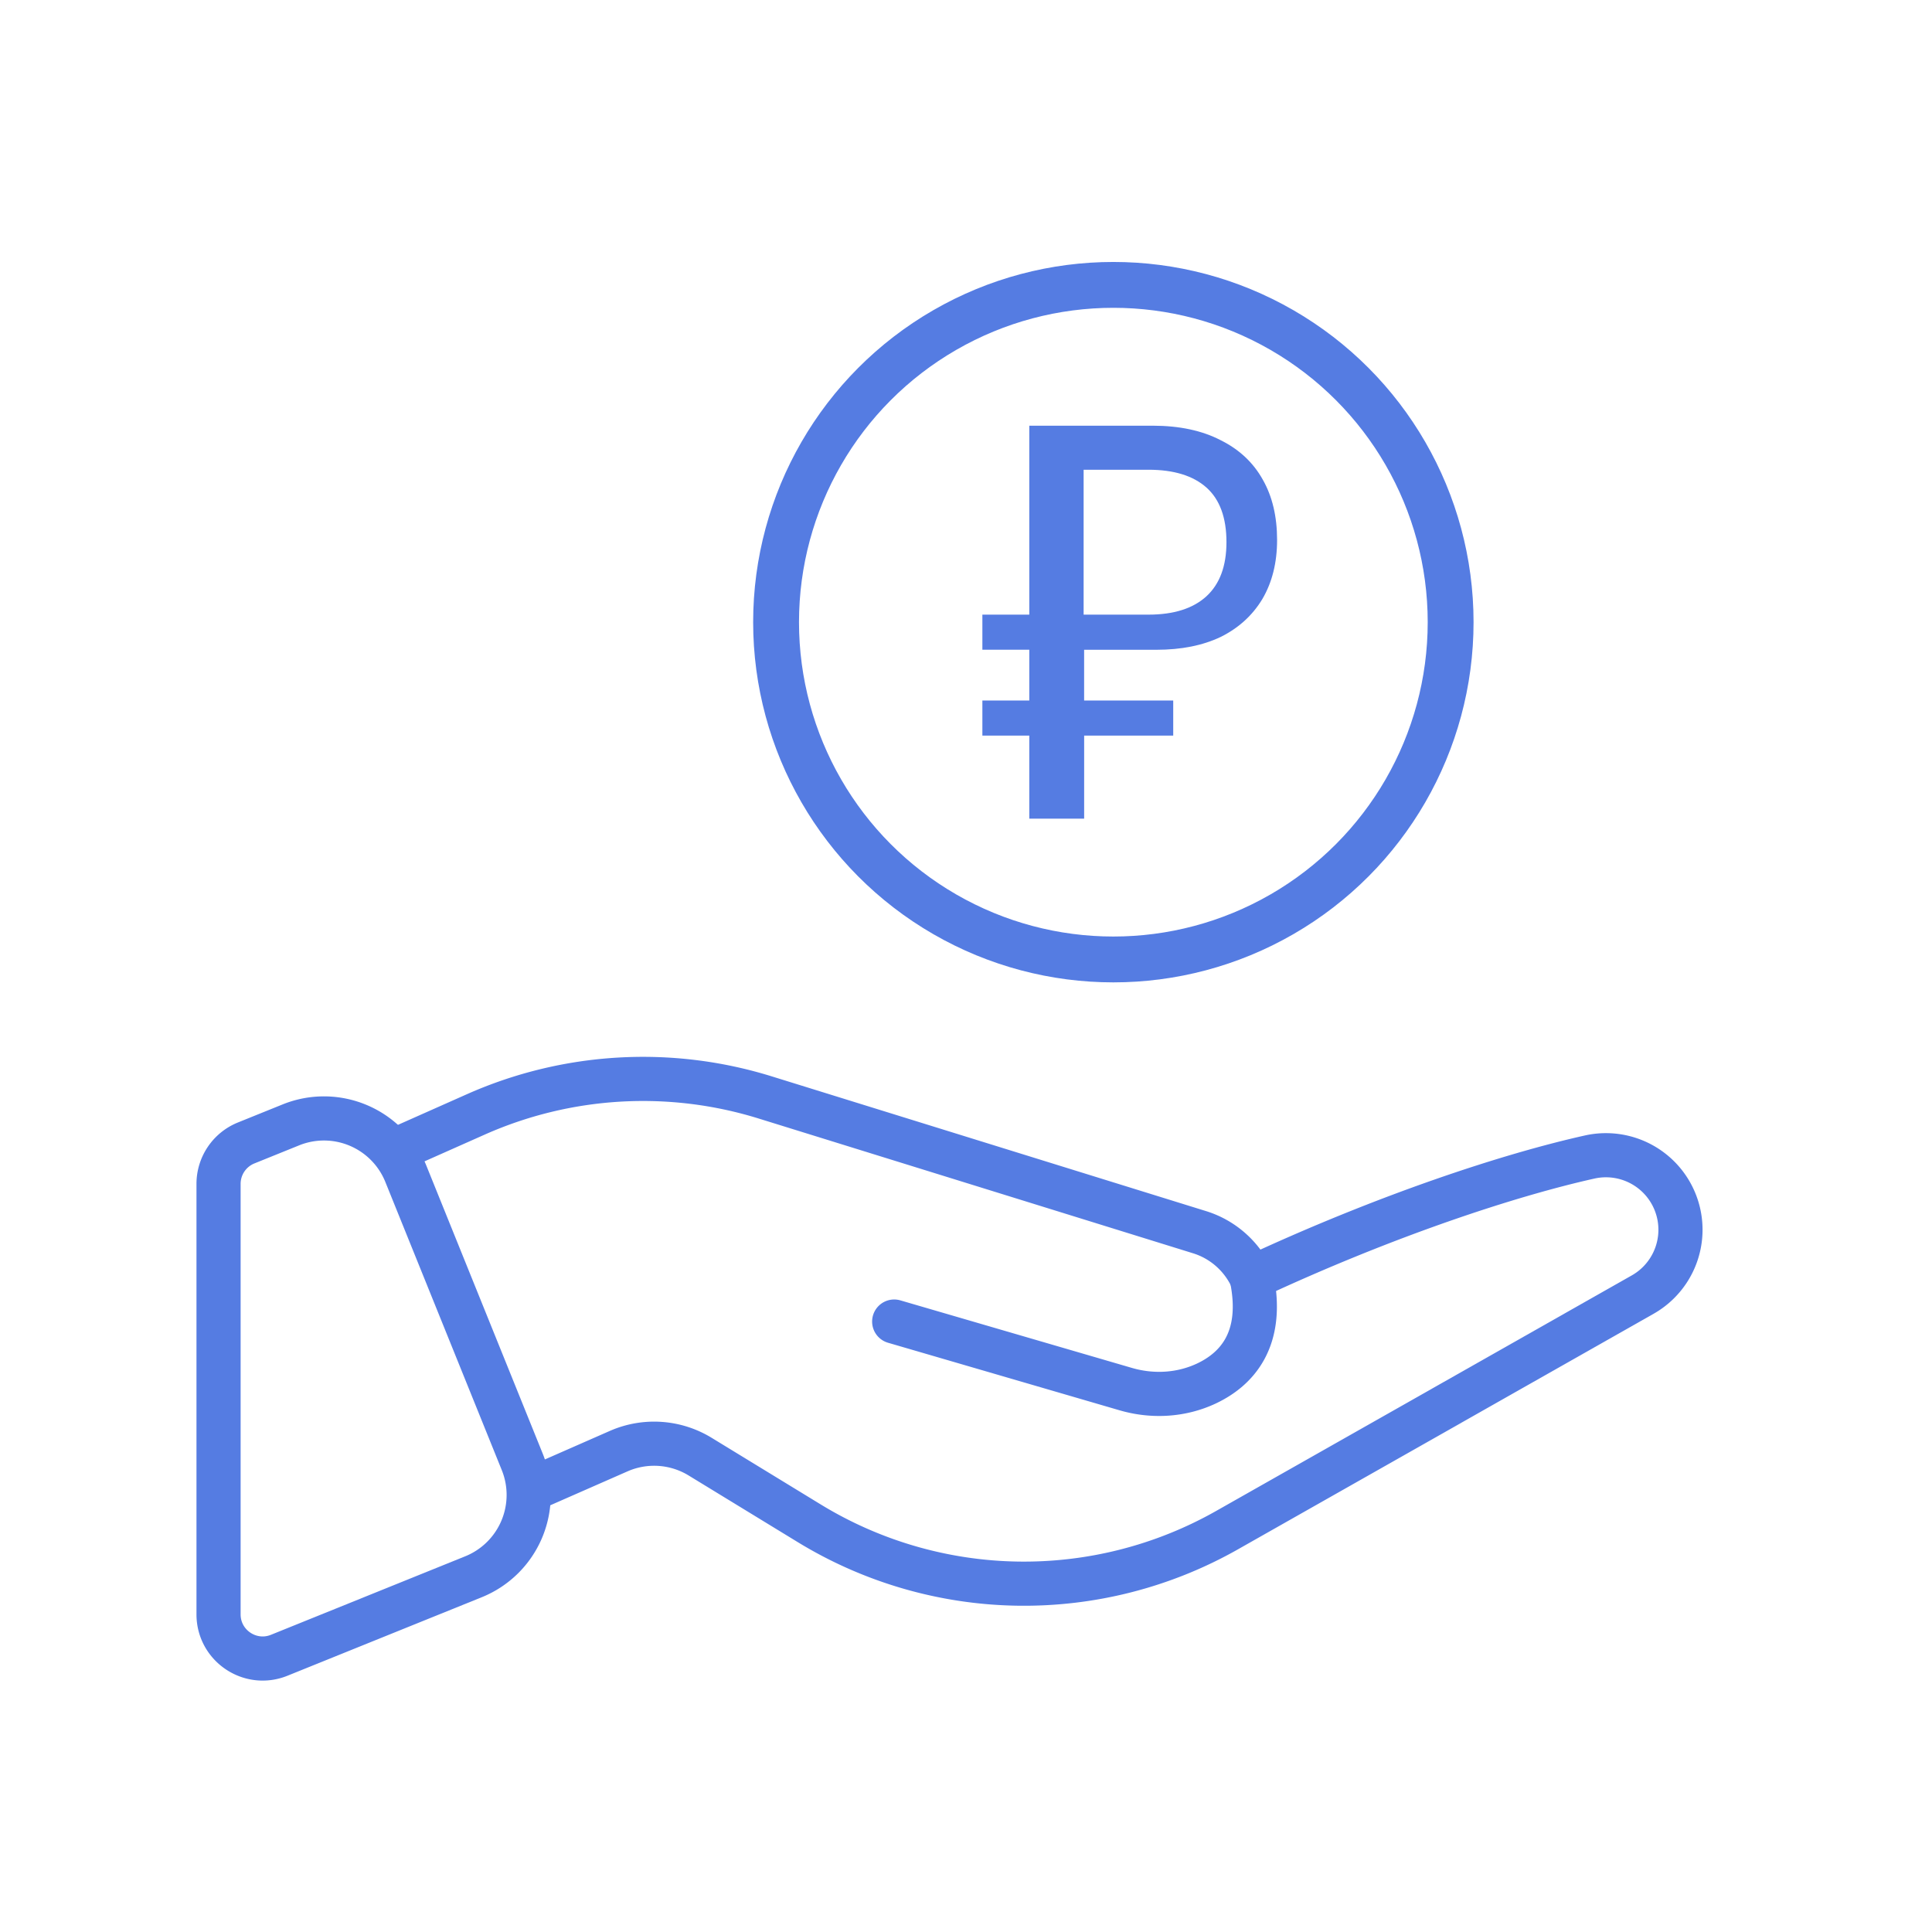 <svg width="59" height="59" fill="none" xmlns="http://www.w3.org/2000/svg"><g clip-path="url(#a)"><circle cx="34" cy="19" r="10.3" stroke="#557CE2" stroke-width="1.4"/><path d="m16.392 45.414 2.5-1.098a2.694 2.694 0 0 1 2.49.168l3.33 2.034a12.579 12.579 0 0 0 12.76.21l6.796-3.85M12.195 35.07l2.336-1.038a12.58 12.58 0 0 1 8.837-.518l13.264 4.115c.722.224 1.29.742 1.594 1.396 4.115-1.92 7.903-3.155 10.335-3.695a2.276 2.276 0 0 1 1.612 4.2l-6.104 3.46" stroke="#557CE2" stroke-width="1.348" stroke-miterlimit="10" stroke-linecap="round" stroke-linejoin="round"/><path d="m27.307 40.358 7.071 2.063c.816.238 1.697.19 2.466-.172.91-.43 1.767-1.33 1.382-3.223m-31.552-.42V49.3c0 .955.967 1.607 1.853 1.249l5.932-2.397a2.695 2.695 0 0 0 1.49-3.508l-3.557-8.803a2.695 2.695 0 0 0-3.509-1.489l-1.366.552c-.51.206-.843.701-.843 1.25v2.45Z" stroke="#557CE2" stroke-width="1.348" stroke-miterlimit="10" stroke-linecap="round" stroke-linejoin="round"/><path d="M31.433 25v-2.536H30v-1.072h1.433v-1.55H30V18.77h1.433V13H35.2c.816 0 1.508.148 2.077.443.57.283.998.686 1.288 1.208.29.51.435 1.123.435 1.838 0 .693-.15 1.294-.45 1.805-.301.499-.725.885-1.273 1.157-.547.261-1.202.392-1.964.392h-2.206v1.549h2.721v1.072h-2.72V25h-1.675Zm1.658-6.23h1.98c.773 0 1.364-.187 1.772-.561.407-.375.611-.925.611-1.652 0-.748-.204-1.304-.611-1.668-.408-.363-.999-.544-1.771-.544h-1.98v4.425Z" fill="#557CE2"/></g><defs><clipPath id="a"><path fill="#fff" transform="translate(6 6)" d="M0 0h46v46H0z"/></clipPath></defs></svg>
